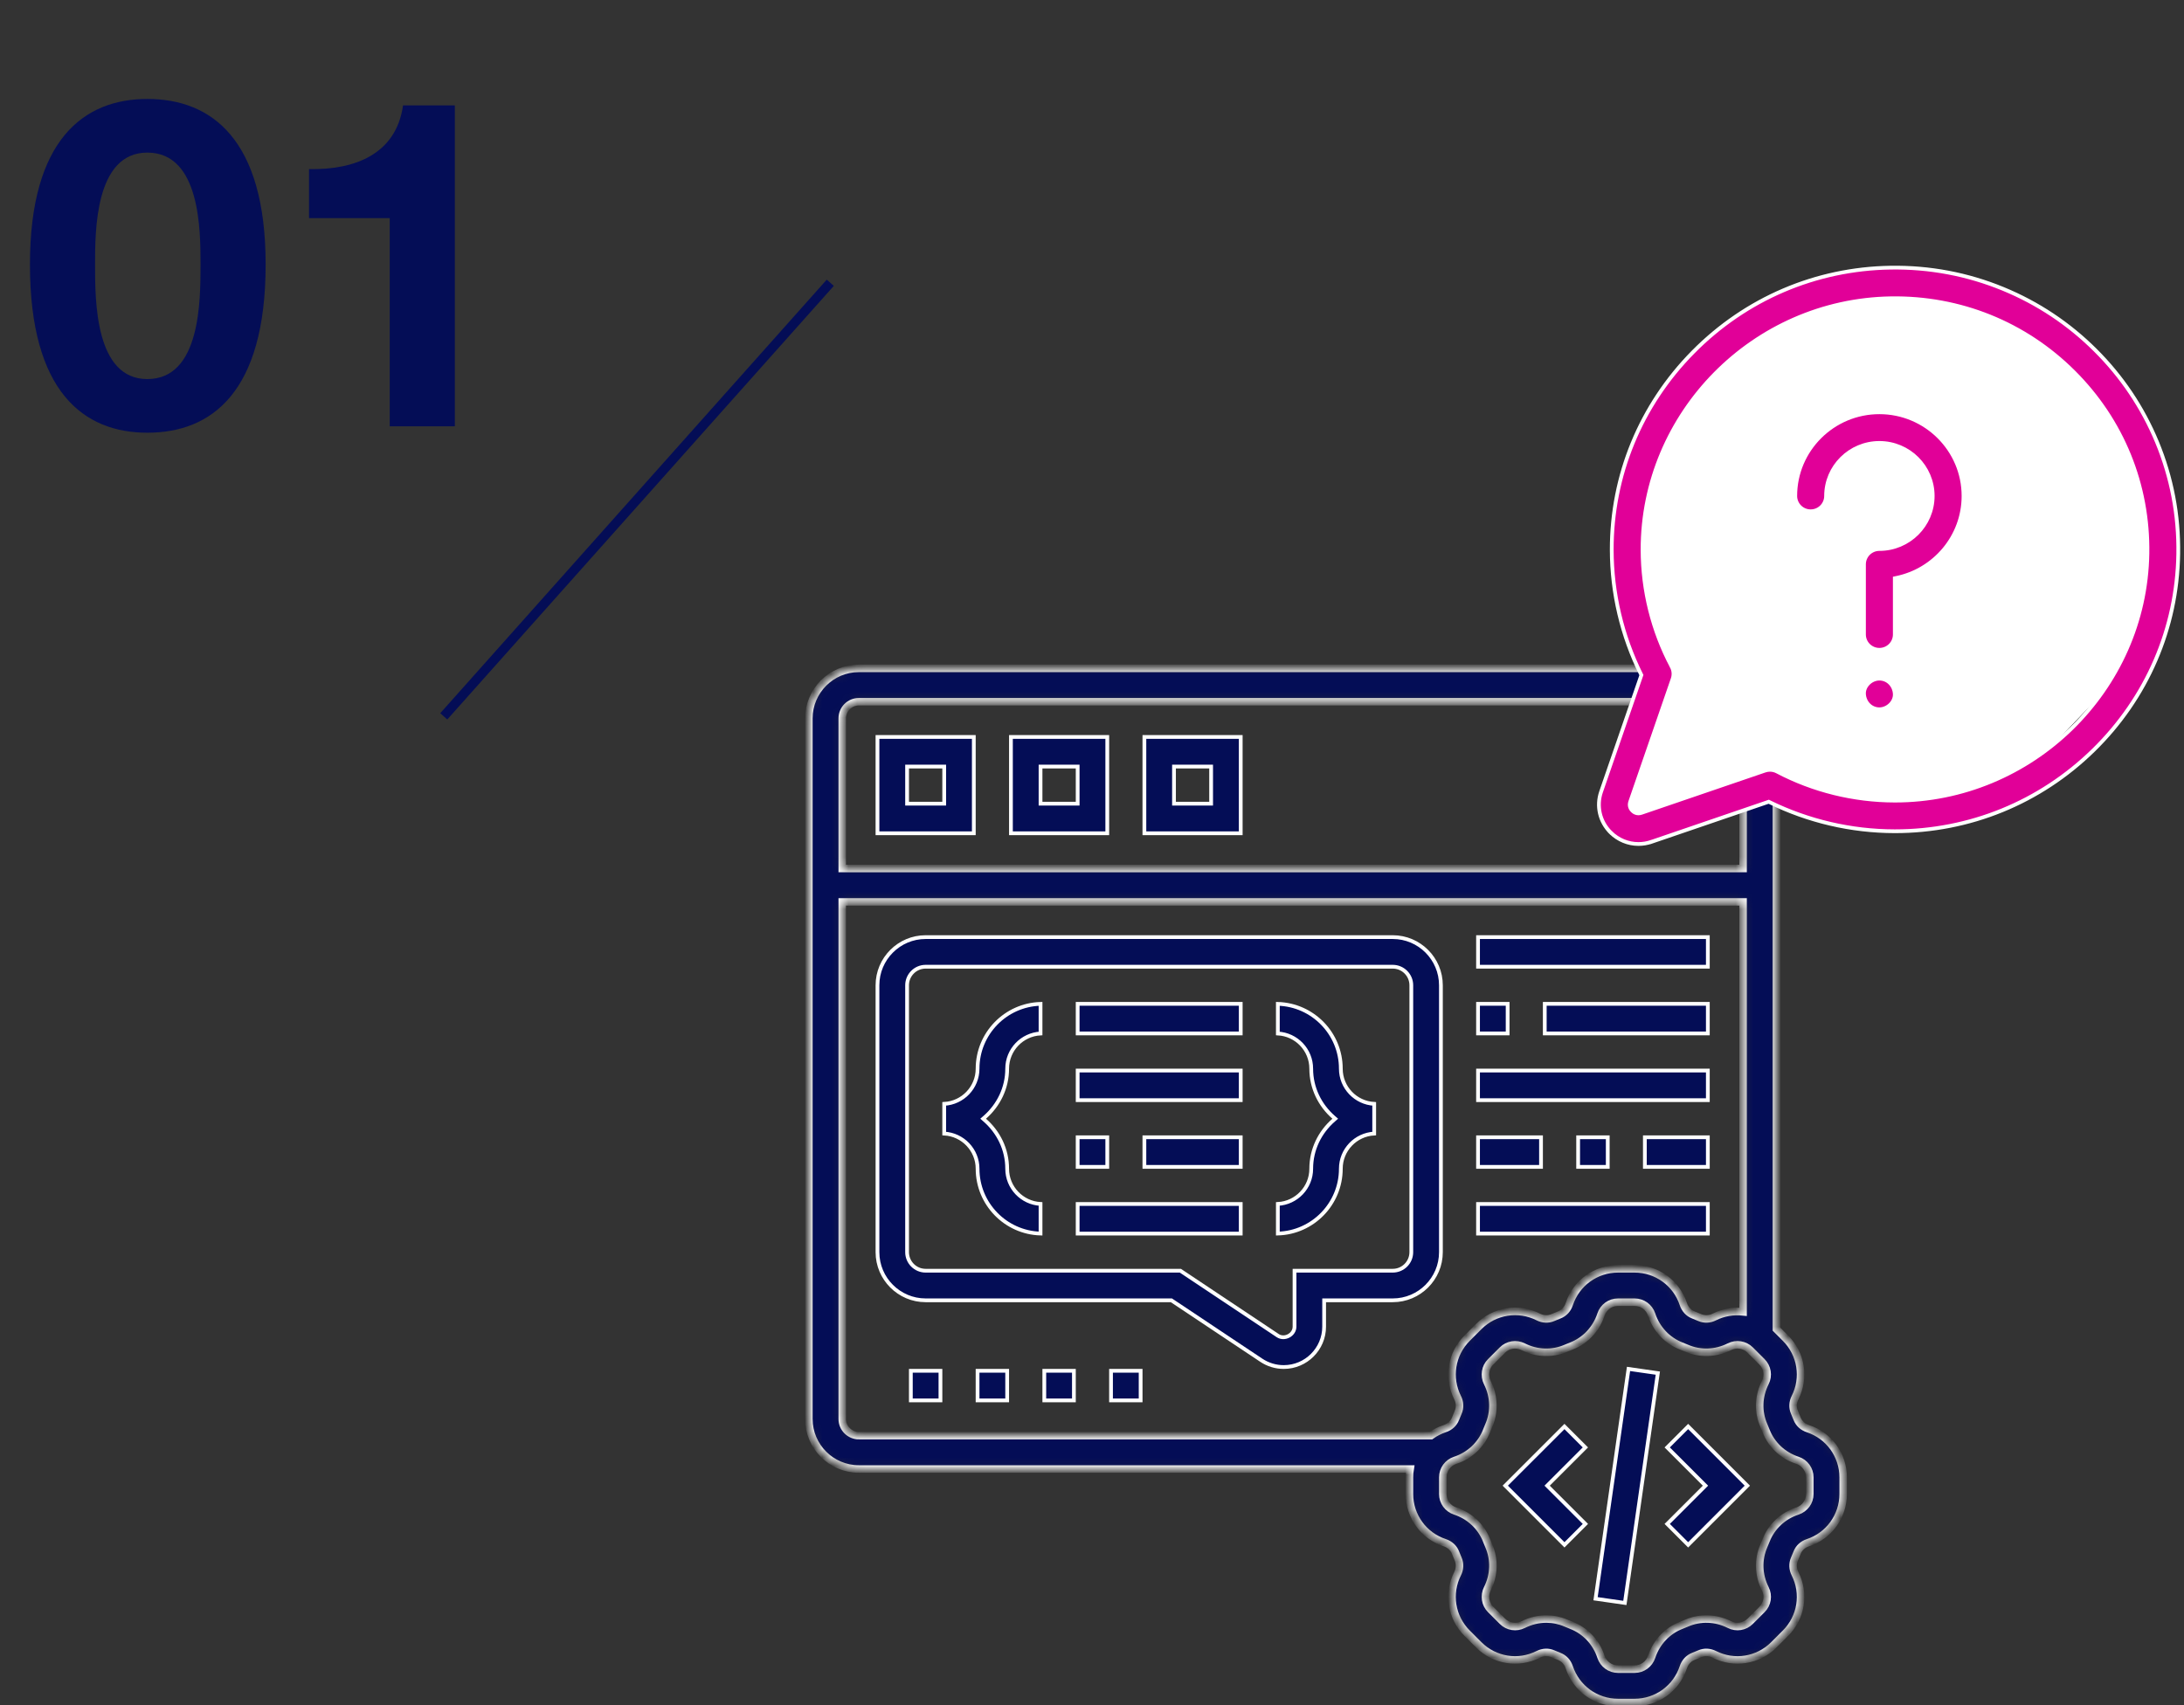 <svg width="251" height="196" viewBox="0 0 251 196" fill="none" xmlns="http://www.w3.org/2000/svg">
<rect x="0" y="0" width="251" height="196" fill="#333333" stroke="none"/>
<path d="M3.442 30.398C3.442 45.1 9.66 49.738 16.933 49.738C24.31 49.738 30.529 45.1 30.529 30.398C30.529 16.012 24.31 11.374 16.933 11.374C9.66 11.374 3.442 16.012 3.442 30.398ZM10.925 30.398C10.925 26.551 10.925 17.54 16.933 17.54C23.046 17.54 23.046 26.551 23.046 30.398C23.046 34.561 23.046 43.572 16.933 43.572C10.925 43.572 10.925 34.561 10.925 30.398ZM52.275 12.112H46.32C45.529 17.75 40.734 19.542 35.517 19.437V25.076H44.792V49H52.275V12.112Z" fill="#040D56"/>
<path d="M95.421 32.502L51.001 82.34" stroke="#040D56" stroke-width="1.083"/>
<path d="M183.371 183.765L187.16 157.349L190.529 157.833L186.74 184.248L183.371 183.765Z" fill="#040D56" stroke="white" stroke-width="0.432"/>
<path d="M195.851 170.617L191.607 166.374L194.013 163.968L200.815 170.77L194.013 177.572L191.607 175.166L195.851 170.923L196.004 170.77L195.851 170.617Z" fill="#040D56" stroke="white" stroke-width="0.432"/>
<path d="M177.96 170.923L182.204 175.166L179.798 177.572L172.996 170.77L179.798 163.968L182.204 166.374L177.96 170.617L177.808 170.77L177.96 170.923Z" fill="#040D56" stroke="white" stroke-width="0.432"/>
<mask id="path-6-inside-1" fill="white">
<path d="M207.774 164.215C207.194 164.025 206.742 163.609 206.535 163.076C206.437 162.823 206.336 162.572 206.226 162.323C206 161.799 206.027 161.189 206.299 160.649C207.451 158.371 207.012 155.626 205.206 153.821L204.161 152.776V82.576C204.161 79.405 201.581 76.824 198.41 76.824H98.712C95.541 76.824 92.96 79.405 92.96 82.576V163.101C92.96 166.272 95.541 168.853 98.712 168.853H162.062C162.01 169.167 161.982 169.489 161.982 169.815V171.725C161.982 174.277 163.611 176.528 166.039 177.325C166.618 177.515 167.07 177.931 167.277 178.464C167.375 178.717 167.477 178.968 167.586 179.217C167.812 179.741 167.785 180.351 167.513 180.891C166.361 183.169 166.8 185.914 168.606 187.719L169.956 189.07C171.76 190.876 174.503 191.313 176.783 190.163C177.324 189.889 177.933 189.862 178.459 190.09C178.706 190.198 178.957 190.301 179.206 190.399C179.743 190.606 180.159 191.06 180.349 191.641C181.148 194.065 183.399 195.694 185.951 195.694H187.861C190.413 195.694 192.664 194.065 193.461 191.637C193.651 191.058 194.067 190.606 194.6 190.399C194.853 190.301 195.104 190.2 195.353 190.09C195.875 189.862 196.487 189.889 197.027 190.163C199.305 191.313 202.05 190.876 203.855 189.07L205.206 187.72C207.012 185.916 207.451 183.171 206.299 180.893C206.025 180.352 206 179.743 206.226 179.217C206.334 178.97 206.437 178.719 206.535 178.47C206.742 177.933 207.196 177.517 207.777 177.327C210.201 176.528 211.83 174.277 211.83 171.725V169.815C211.83 167.263 210.201 165.012 207.774 164.215ZM96.795 82.576C96.795 81.519 97.656 80.659 98.712 80.659H198.41C199.466 80.659 200.327 81.519 200.327 82.576V99.831H96.795V82.576ZM98.712 165.018C97.656 165.018 96.795 164.157 96.795 163.101V103.666H200.327V150.79C199.219 150.669 198.076 150.848 197.027 151.377C196.489 151.651 195.879 151.676 195.352 151.45C195.106 151.342 194.855 151.241 194.604 151.141C194.069 150.934 193.651 150.48 193.461 149.899C192.664 147.475 190.413 145.846 187.861 145.846H185.951C183.399 145.846 181.148 147.475 180.351 149.903C180.161 150.482 179.745 150.934 179.208 151.141C178.957 151.239 178.708 151.34 178.459 151.45C177.935 151.676 177.325 151.651 176.785 151.377C174.505 150.225 171.762 150.664 169.957 152.47L168.608 153.819C166.802 155.624 166.363 158.369 167.515 160.647C167.789 161.188 167.814 161.797 167.588 162.323C167.48 162.57 167.377 162.821 167.279 163.07C167.072 163.607 166.618 164.023 166.037 164.213C165.461 164.403 164.934 164.679 164.461 165.016H98.712V165.018ZM207.996 171.725C207.996 172.616 207.426 173.402 206.577 173.682C204.905 174.231 203.586 175.469 202.961 177.08C202.881 177.285 202.796 177.49 202.71 177.689C202.027 179.262 202.087 181.058 202.877 182.621C203.279 183.416 203.126 184.375 202.495 185.006L201.144 186.357C200.511 186.99 199.552 187.141 198.759 186.739C197.198 185.949 195.398 185.891 193.829 186.572C193.628 186.658 193.423 186.743 193.214 186.825C191.605 187.45 190.369 188.769 189.818 190.443C189.54 191.29 188.752 191.86 187.861 191.86H185.951C185.06 191.86 184.274 191.29 183.994 190.441C183.445 188.769 182.207 187.45 180.596 186.825C180.391 186.745 180.186 186.66 179.987 186.574C179.262 186.258 178.489 186.1 177.713 186.1C176.806 186.1 175.897 186.315 175.055 186.739C174.258 187.141 173.301 186.988 172.67 186.357L171.319 185.006C170.688 184.375 170.535 183.416 170.937 182.621C171.727 181.058 171.787 179.262 171.104 177.691C171.018 177.49 170.933 177.285 170.851 177.076C170.226 175.467 168.907 174.231 167.233 173.68C166.386 173.404 165.816 172.616 165.816 171.725V169.815C165.816 168.924 166.386 168.138 167.233 167.858C168.907 167.309 170.226 166.071 170.851 164.46C170.931 164.255 171.016 164.05 171.102 163.851C171.785 162.278 171.725 160.482 170.935 158.919C170.533 158.124 170.686 157.163 171.317 156.532L172.667 155.183C173.297 154.55 174.256 154.397 175.054 154.801C176.616 155.591 178.414 155.65 179.983 154.968C180.186 154.88 180.391 154.795 180.596 154.717C182.205 154.09 183.443 152.771 183.994 151.099C184.272 150.25 185.06 149.68 185.951 149.68H187.861C188.752 149.68 189.538 150.25 189.818 151.099C190.369 152.771 191.605 154.09 193.214 154.715C193.419 154.795 193.624 154.88 193.825 154.966C195.394 155.649 197.194 155.587 198.757 154.799C199.55 154.395 200.511 154.55 201.144 155.181L202.493 156.53C203.124 157.161 203.278 158.122 202.875 158.917C202.085 160.48 202.026 162.277 202.708 163.847C202.794 164.048 202.879 164.253 202.961 164.462C203.586 166.071 204.905 167.307 206.579 167.858C207.426 168.136 207.996 168.924 207.996 169.815V171.725Z"/>
</mask>
<path d="M207.774 164.215C207.194 164.025 206.742 163.609 206.535 163.076C206.437 162.823 206.336 162.572 206.226 162.323C206 161.799 206.027 161.189 206.299 160.649C207.451 158.371 207.012 155.626 205.206 153.821L204.161 152.776V82.576C204.161 79.405 201.581 76.824 198.41 76.824H98.712C95.541 76.824 92.96 79.405 92.96 82.576V163.101C92.96 166.272 95.541 168.853 98.712 168.853H162.062C162.01 169.167 161.982 169.489 161.982 169.815V171.725C161.982 174.277 163.611 176.528 166.039 177.325C166.618 177.515 167.07 177.931 167.277 178.464C167.375 178.717 167.477 178.968 167.586 179.217C167.812 179.741 167.785 180.351 167.513 180.891C166.361 183.169 166.8 185.914 168.606 187.719L169.956 189.07C171.76 190.876 174.503 191.313 176.783 190.163C177.324 189.889 177.933 189.862 178.459 190.09C178.706 190.198 178.957 190.301 179.206 190.399C179.743 190.606 180.159 191.06 180.349 191.641C181.148 194.065 183.399 195.694 185.951 195.694H187.861C190.413 195.694 192.664 194.065 193.461 191.637C193.651 191.058 194.067 190.606 194.6 190.399C194.853 190.301 195.104 190.2 195.353 190.09C195.875 189.862 196.487 189.889 197.027 190.163C199.305 191.313 202.05 190.876 203.855 189.07L205.206 187.72C207.012 185.916 207.451 183.171 206.299 180.893C206.025 180.352 206 179.743 206.226 179.217C206.334 178.97 206.437 178.719 206.535 178.47C206.742 177.933 207.196 177.517 207.777 177.327C210.201 176.528 211.83 174.277 211.83 171.725V169.815C211.83 167.263 210.201 165.012 207.774 164.215ZM96.795 82.576C96.795 81.519 97.656 80.659 98.712 80.659H198.41C199.466 80.659 200.327 81.519 200.327 82.576V99.831H96.795V82.576ZM98.712 165.018C97.656 165.018 96.795 164.157 96.795 163.101V103.666H200.327V150.79C199.219 150.669 198.076 150.848 197.027 151.377C196.489 151.651 195.879 151.676 195.352 151.45C195.106 151.342 194.855 151.241 194.604 151.141C194.069 150.934 193.651 150.48 193.461 149.899C192.664 147.475 190.413 145.846 187.861 145.846H185.951C183.399 145.846 181.148 147.475 180.351 149.903C180.161 150.482 179.745 150.934 179.208 151.141C178.957 151.239 178.708 151.34 178.459 151.45C177.935 151.676 177.325 151.651 176.785 151.377C174.505 150.225 171.762 150.664 169.957 152.47L168.608 153.819C166.802 155.624 166.363 158.369 167.515 160.647C167.789 161.188 167.814 161.797 167.588 162.323C167.48 162.57 167.377 162.821 167.279 163.07C167.072 163.607 166.618 164.023 166.037 164.213C165.461 164.403 164.934 164.679 164.461 165.016H98.712V165.018ZM207.996 171.725C207.996 172.616 207.426 173.402 206.577 173.682C204.905 174.231 203.586 175.469 202.961 177.08C202.881 177.285 202.796 177.49 202.71 177.689C202.027 179.262 202.087 181.058 202.877 182.621C203.279 183.416 203.126 184.375 202.495 185.006L201.144 186.357C200.511 186.99 199.552 187.141 198.759 186.739C197.198 185.949 195.398 185.891 193.829 186.572C193.628 186.658 193.423 186.743 193.214 186.825C191.605 187.45 190.369 188.769 189.818 190.443C189.54 191.29 188.752 191.86 187.861 191.86H185.951C185.06 191.86 184.274 191.29 183.994 190.441C183.445 188.769 182.207 187.45 180.596 186.825C180.391 186.745 180.186 186.66 179.987 186.574C179.262 186.258 178.489 186.1 177.713 186.1C176.806 186.1 175.897 186.315 175.055 186.739C174.258 187.141 173.301 186.988 172.67 186.357L171.319 185.006C170.688 184.375 170.535 183.416 170.937 182.621C171.727 181.058 171.787 179.262 171.104 177.691C171.018 177.49 170.933 177.285 170.851 177.076C170.226 175.467 168.907 174.231 167.233 173.68C166.386 173.404 165.816 172.616 165.816 171.725V169.815C165.816 168.924 166.386 168.138 167.233 167.858C168.907 167.309 170.226 166.071 170.851 164.46C170.931 164.255 171.016 164.05 171.102 163.851C171.785 162.278 171.725 160.482 170.935 158.919C170.533 158.124 170.686 157.163 171.317 156.532L172.667 155.183C173.297 154.55 174.256 154.397 175.054 154.801C176.616 155.591 178.414 155.65 179.983 154.968C180.186 154.88 180.391 154.795 180.596 154.717C182.205 154.09 183.443 152.771 183.994 151.099C184.272 150.25 185.06 149.68 185.951 149.68H187.861C188.752 149.68 189.538 150.25 189.818 151.099C190.369 152.771 191.605 154.09 193.214 154.715C193.419 154.795 193.624 154.88 193.825 154.966C195.394 155.649 197.194 155.587 198.757 154.799C199.55 154.395 200.511 154.55 201.144 155.181L202.493 156.53C203.124 157.161 203.278 158.122 202.875 158.917C202.085 160.48 202.026 162.277 202.708 163.847C202.794 164.048 202.879 164.253 202.961 164.462C203.586 166.071 204.905 167.307 206.579 167.858C207.426 168.136 207.996 168.924 207.996 169.815V171.725Z" fill="#040D56" stroke="white" stroke-width="0.863" mask="url(#path-6-inside-1)"/>
<path d="M104.464 88.112H104.248V88.328V92.162V92.378H104.464H108.298H108.514V92.162V88.328V88.112H108.298H104.464ZM111.917 84.709V95.781H100.845V84.709H111.917Z" fill="#040D56" stroke="white" stroke-width="0.432"/>
<path d="M119.802 88.112H119.586V88.328V92.162V92.378H119.802H123.636H123.852V92.162V88.328V88.112H123.636H119.802ZM127.255 84.709V95.781H116.183V84.709H127.255Z" fill="#040D56" stroke="white" stroke-width="0.432"/>
<path d="M135.14 88.112H134.924V88.328V92.162V92.378H135.14H138.974H139.19V92.162V88.328V88.112H138.974H135.14ZM142.593 84.709V95.781H131.521V84.709H142.593Z" fill="#040D56" stroke="white" stroke-width="0.432"/>
<path d="M134.679 149.501L134.624 149.464H134.559H106.381C103.329 149.464 100.845 146.98 100.845 143.928V113.252C100.845 110.2 103.329 107.716 106.381 107.716H160.064C163.116 107.716 165.6 110.2 165.6 113.252V143.928C165.6 146.98 163.116 149.464 160.064 149.464H152.395H152.179V149.68V152.489C152.179 155.05 150.096 157.133 147.535 157.133C146.615 157.133 145.725 156.864 144.957 156.353C144.957 156.353 144.957 156.353 144.957 156.353L134.679 149.501ZM148.776 146.061H160.064C161.24 146.061 162.197 145.104 162.197 143.928V113.252C162.197 112.077 161.24 111.119 160.064 111.119H106.381C105.205 111.119 104.248 112.077 104.248 113.252V143.928C104.248 145.104 105.205 146.061 106.381 146.061H135.655L146.846 153.522L146.846 153.522C147.245 153.786 147.73 153.752 148.104 153.552C148.478 153.353 148.776 152.968 148.776 152.489V146.061Z" fill="#040D56" stroke="white" stroke-width="0.432"/>
<path d="M104.68 157.565H108.082V160.968H104.68V157.565Z" fill="#040D56" stroke="white" stroke-width="0.432"/>
<path d="M112.348 157.565H115.751V160.968H112.348V157.565Z" fill="#040D56" stroke="white" stroke-width="0.432"/>
<path d="M120.018 157.565H123.42V160.968H120.018V157.565Z" fill="#040D56" stroke="white" stroke-width="0.432"/>
<path d="M127.686 157.565H131.089V160.968H127.686V157.565Z" fill="#040D56" stroke="white" stroke-width="0.432"/>
<path d="M119.586 138.387V141.792C115.575 141.678 112.349 138.38 112.349 134.342C112.349 132.18 110.648 130.41 108.514 130.297V126.883C110.648 126.771 112.349 125 112.349 122.838C112.349 118.8 115.575 115.503 119.586 115.388V118.794C117.452 118.906 115.751 120.677 115.751 122.838C115.751 125.072 114.743 127.058 113.176 128.428L112.99 128.59L113.176 128.753C114.743 130.122 115.751 132.108 115.751 134.342C115.751 136.504 117.452 138.274 119.586 138.387Z" fill="#040D56" stroke="white" stroke-width="0.432"/>
<path d="M146.859 118.794V115.388C150.87 115.503 154.097 118.8 154.097 122.838C154.097 125 155.797 126.771 157.931 126.883V130.297C155.797 130.41 154.097 132.18 154.097 134.342C154.097 138.38 150.87 141.678 146.859 141.792V138.387C148.993 138.274 150.694 136.504 150.694 134.342C150.694 132.108 151.702 130.122 153.27 128.753L153.456 128.59L153.27 128.428C151.702 127.058 150.694 125.072 150.694 122.838C150.694 120.677 148.993 118.906 146.859 118.794Z" fill="#040D56" stroke="white" stroke-width="0.432"/>
<path d="M123.852 115.385H142.593V118.788H123.852V115.385Z" fill="#040D56" stroke="white" stroke-width="0.432"/>
<path d="M123.852 123.054H142.593V126.457H123.852V123.054Z" fill="#040D56" stroke="white" stroke-width="0.432"/>
<path d="M123.852 130.723H127.255V134.126H123.852V130.723Z" fill="#040D56" stroke="white" stroke-width="0.432"/>
<path d="M131.521 130.723H142.593V134.126H131.521V130.723Z" fill="#040D56" stroke="white" stroke-width="0.432"/>
<path d="M123.852 138.392H142.593V141.795H123.852V138.392Z" fill="#040D56" stroke="white" stroke-width="0.432"/>
<path d="M169.866 115.385H173.269V118.788H169.866V115.385Z" fill="#040D56" stroke="white" stroke-width="0.432"/>
<path d="M177.535 115.385H196.276V118.788H177.535V115.385Z" fill="#040D56" stroke="white" stroke-width="0.432"/>
<path d="M169.866 123.054H196.276V126.457H169.866V123.054Z" fill="#040D56" stroke="white" stroke-width="0.432"/>
<path d="M169.866 130.723H177.104V134.126H169.866V130.723Z" fill="#040D56" stroke="white" stroke-width="0.432"/>
<path d="M181.37 130.723H184.773V134.126H181.37V130.723Z" fill="#040D56" stroke="white" stroke-width="0.432"/>
<path d="M189.039 130.723H196.277V134.126H189.039V130.723Z" fill="#040D56" stroke="white" stroke-width="0.432"/>
<path d="M169.866 138.392H196.276V141.795H169.866V138.392Z" fill="#040D56" stroke="white" stroke-width="0.432"/>
<path d="M169.866 107.716H196.276V111.119H169.866V107.716Z" fill="#040D56" stroke="white" stroke-width="0.432"/>
<path d="M186.375 93.925L188.735 95.341L196.286 91.565H202.421H208.084C210.444 92.195 215.447 93.548 216.579 93.925C217.995 94.397 221.299 93.453 223.187 92.981C224.697 92.604 230.738 89.992 233.569 88.734L243.48 78.351L247.256 68.44V57.114C246.626 55.383 245.273 51.828 244.896 51.45C244.424 50.978 241.592 45.315 241.12 44.843C240.743 44.466 238.131 40.91 236.873 39.18L220.827 33.045H214.692C211.703 33.831 205.442 35.499 204.309 35.876C203.176 36.254 200.691 38.236 199.589 39.18C198.016 40.124 194.681 42.106 193.926 42.483C193.171 42.861 190.151 50.192 188.735 53.81L186.375 68.44L190.151 78.351C188.892 82.441 186.281 90.81 185.903 91.565C185.526 92.32 186.06 93.453 186.375 93.925Z" fill="white" stroke="black" stroke-width="0.863"/>
<path d="M188.6 77.513L188.64 77.594L188.611 77.68L184.01 91.003C183.44 92.654 183.856 94.446 185.097 95.681L184.945 95.834L185.097 95.681C185.971 96.55 187.123 97.013 188.306 97.013C188.804 97.013 189.308 96.931 189.801 96.763L189.871 96.967L189.801 96.763L203.19 92.185L203.275 92.156L203.355 92.195C207.799 94.383 212.752 95.54 217.736 95.547H217.736H217.736H217.736H217.736H217.736H217.736H217.736H217.737H217.737H217.737H217.737H217.737H217.737H217.737H217.737H217.737H217.737H217.738H217.738H217.738H217.738H217.738H217.738H217.738H217.738H217.738H217.738H217.739H217.739H217.739H217.739H217.739H217.739H217.739H217.739H217.739H217.739H217.74H217.74H217.74H217.74H217.74H217.74H217.74H217.74H217.74H217.74H217.741H217.741H217.741H217.741H217.741H217.741H217.741H217.741H217.741H217.741H217.742H217.742H217.742H217.742H217.742H217.742H217.742H217.742H217.742H217.742H217.743H217.743H217.743H217.743H217.743H217.743H217.743H217.743H217.743H217.743H217.744H217.744H217.744H217.744H217.744H217.744H217.744H217.744H217.744H217.744H217.745H217.745H217.745H217.745H217.745H217.745H217.745H217.745H217.745H217.745H217.746H217.746H217.746H217.746H217.746H217.746H217.746H217.746H217.746H217.746H217.747H217.747H217.747H217.747H217.747H217.747H217.747H217.747H217.747H217.747H217.748H217.748H217.748H217.748H217.748H217.748H217.748H217.748H217.748H217.748H217.749H217.749H217.749H217.749H217.749H217.749H217.749H217.749H217.749H217.749H217.75H217.75H217.75H217.75H217.75H217.75H217.75H217.75H217.75H217.75H217.751H217.751H217.751H217.751H217.751H217.751H217.751H217.751H217.751H217.751H217.752H217.752H217.752H217.752H217.752H217.752H217.752H217.752H217.752H217.753H217.753H217.753H217.753H217.753H217.753H217.753H217.753H217.753H217.753H217.754H217.754H217.754H217.754H217.754H217.754H217.754H217.754H217.754H217.754H217.755H217.755H217.755H217.755H217.755H217.755H217.755H217.755H217.755H217.755H217.756H217.756H217.756H217.756H217.756H217.756H217.756H217.756H217.756H217.756H217.757H217.757H217.757H217.757H217.757H217.757H217.757H217.757H217.757H217.757H217.758H217.758H217.758H217.758H217.758H217.758H217.758H217.758H217.758H217.758H217.759H217.759H217.759H217.759H217.759H217.759H217.759H217.759H217.759H217.76H217.76H217.76H217.76H217.76H217.76H217.76H217.76H217.76H217.76H217.761H217.761H217.761H217.761H217.761H217.761H217.761H217.761H217.761H217.761H217.762H217.762H217.762H217.762H217.762H217.762H217.762H217.762H217.762H217.762H217.763H217.763H217.763H217.763H217.763H217.763H217.763H217.763H217.763H217.763H217.764H217.764H217.764H217.764H217.764H217.764H217.764H217.764H217.764H217.764H217.765H217.765H217.765H217.765H217.765H217.765H217.765H217.765H217.765H217.765H217.766H217.766H217.766H217.766H217.766H217.766H217.766H217.766H217.766H217.767H217.767H217.767H217.767H217.767H217.767H217.767H217.767H217.767H217.767H217.768H217.768H217.768H217.768H217.768H217.768H217.768H217.768H217.768H217.768H217.769H217.769H217.769H217.769H217.769H217.769H217.769H217.769H217.769H217.769H217.77H217.77H217.77H217.77H217.77H217.77H217.77H217.77H217.77H217.77H217.771H217.771H217.771H217.771H217.771H217.771H217.771H217.771H217.771H217.771H217.772H217.772H217.772H217.772H217.772H217.772H217.772H217.772H217.772H217.772H217.773H217.773H217.773H217.773H217.773H217.773H217.773H217.773H217.773H217.774H217.774H217.774H217.774H217.774H217.774H217.774H217.774H217.774H217.774H217.775H217.775H217.775H217.775H217.775H217.775H217.775H217.775H217.775H217.775H217.776H217.776H217.776H217.776H217.776H217.776H217.776H217.776H217.776H217.776H217.777H217.777H217.777H217.777H217.777H217.777H217.777H217.777H217.777H217.777H217.778H217.778H217.778H217.778H217.778H217.778H217.778H217.778H217.778H217.778H217.779H217.779H217.779H217.779H217.779H217.779H217.779H217.779H217.779H217.779H217.78H217.78H217.78H217.78H217.78H217.78H217.78H217.78H217.78H217.78H217.781H217.781H217.781H217.781H217.781H217.781H217.781H217.781H217.781H217.781H217.782H217.782H217.782H217.782H217.782H217.782H217.782H217.782H217.782H217.782H217.783H217.783H217.783H217.783H217.783H217.783H217.783H217.783H217.783H217.783H217.784H217.784H217.784H217.784H217.784H217.784H217.784H217.784H217.784H217.784H217.785H217.785H217.785H217.785H217.785H217.785H217.785H217.785H217.785H217.785H217.786H217.786H217.786H217.786H217.786H217.786H217.786H217.786H217.786H217.786H217.787H217.787H217.787H217.787H217.787H217.787C226.351 95.547 234.445 92.245 240.586 86.243C246.74 80.228 250.203 72.215 250.339 63.679C250.41 59.208 249.582 54.866 247.88 50.772C246.237 46.824 243.858 43.283 240.808 40.248L240.96 40.096L240.808 40.248C237.758 37.213 234.199 34.846 230.231 33.211C226.117 31.517 221.755 30.693 217.259 30.765L217.259 30.765C208.679 30.9 200.626 34.346 194.582 40.47L194.428 40.318L194.582 40.47C188.538 46.592 185.218 54.666 185.232 63.205C185.239 68.164 186.402 73.092 188.6 77.513ZM188.649 93.432L188.649 93.432C188.128 93.61 187.764 93.352 187.602 93.191C187.441 93.031 187.18 92.666 187.36 92.147L192.235 78.029C192.394 77.569 192.354 77.064 192.126 76.634L192.316 76.533L192.126 76.634C189.94 72.523 188.781 67.877 188.773 63.2C188.749 47.504 201.553 34.535 217.316 34.286C225.248 34.161 232.7 37.163 238.303 42.738L238.15 42.891L238.303 42.738C243.906 48.314 246.923 55.731 246.797 63.623C246.548 79.31 233.506 92.05 217.741 92.025C213.041 92.018 208.373 90.865 204.241 88.69L204.241 88.69C203.984 88.554 203.699 88.485 203.413 88.485C203.219 88.485 203.024 88.517 202.837 88.581C202.837 88.581 202.837 88.581 202.837 88.581L188.649 93.432Z" fill="#E10098" stroke="white" stroke-width="0.432"/>
<path d="M214.221 79.757L214.221 79.757C214.179 78.828 215.059 78.005 215.992 78.005C216.977 78.005 217.719 78.806 217.763 79.776C217.805 80.705 216.925 81.528 215.992 81.528C215.007 81.528 214.265 80.727 214.221 79.757Z" fill="#E10098" stroke="white" stroke-width="0.432"/>
<path d="M217.935 66.433L217.763 66.468V66.644V72.929C217.763 73.901 216.971 74.691 215.992 74.691C215.013 74.691 214.221 73.901 214.221 72.93V64.867C214.221 63.895 215.013 63.106 215.992 63.106C219.369 63.106 222.119 60.372 222.119 57.008C222.119 53.645 219.369 50.911 215.992 50.911C212.615 50.911 209.865 53.645 209.865 57.008C209.865 57.98 209.073 58.769 208.094 58.769C207.115 58.769 206.323 57.98 206.323 57.008C206.323 51.705 210.66 47.389 215.992 47.389C221.324 47.389 225.66 51.705 225.66 57.008C225.66 61.649 222.339 65.535 217.935 66.433Z" fill="#E10098" stroke="white" stroke-width="0.432"/>
</svg>
